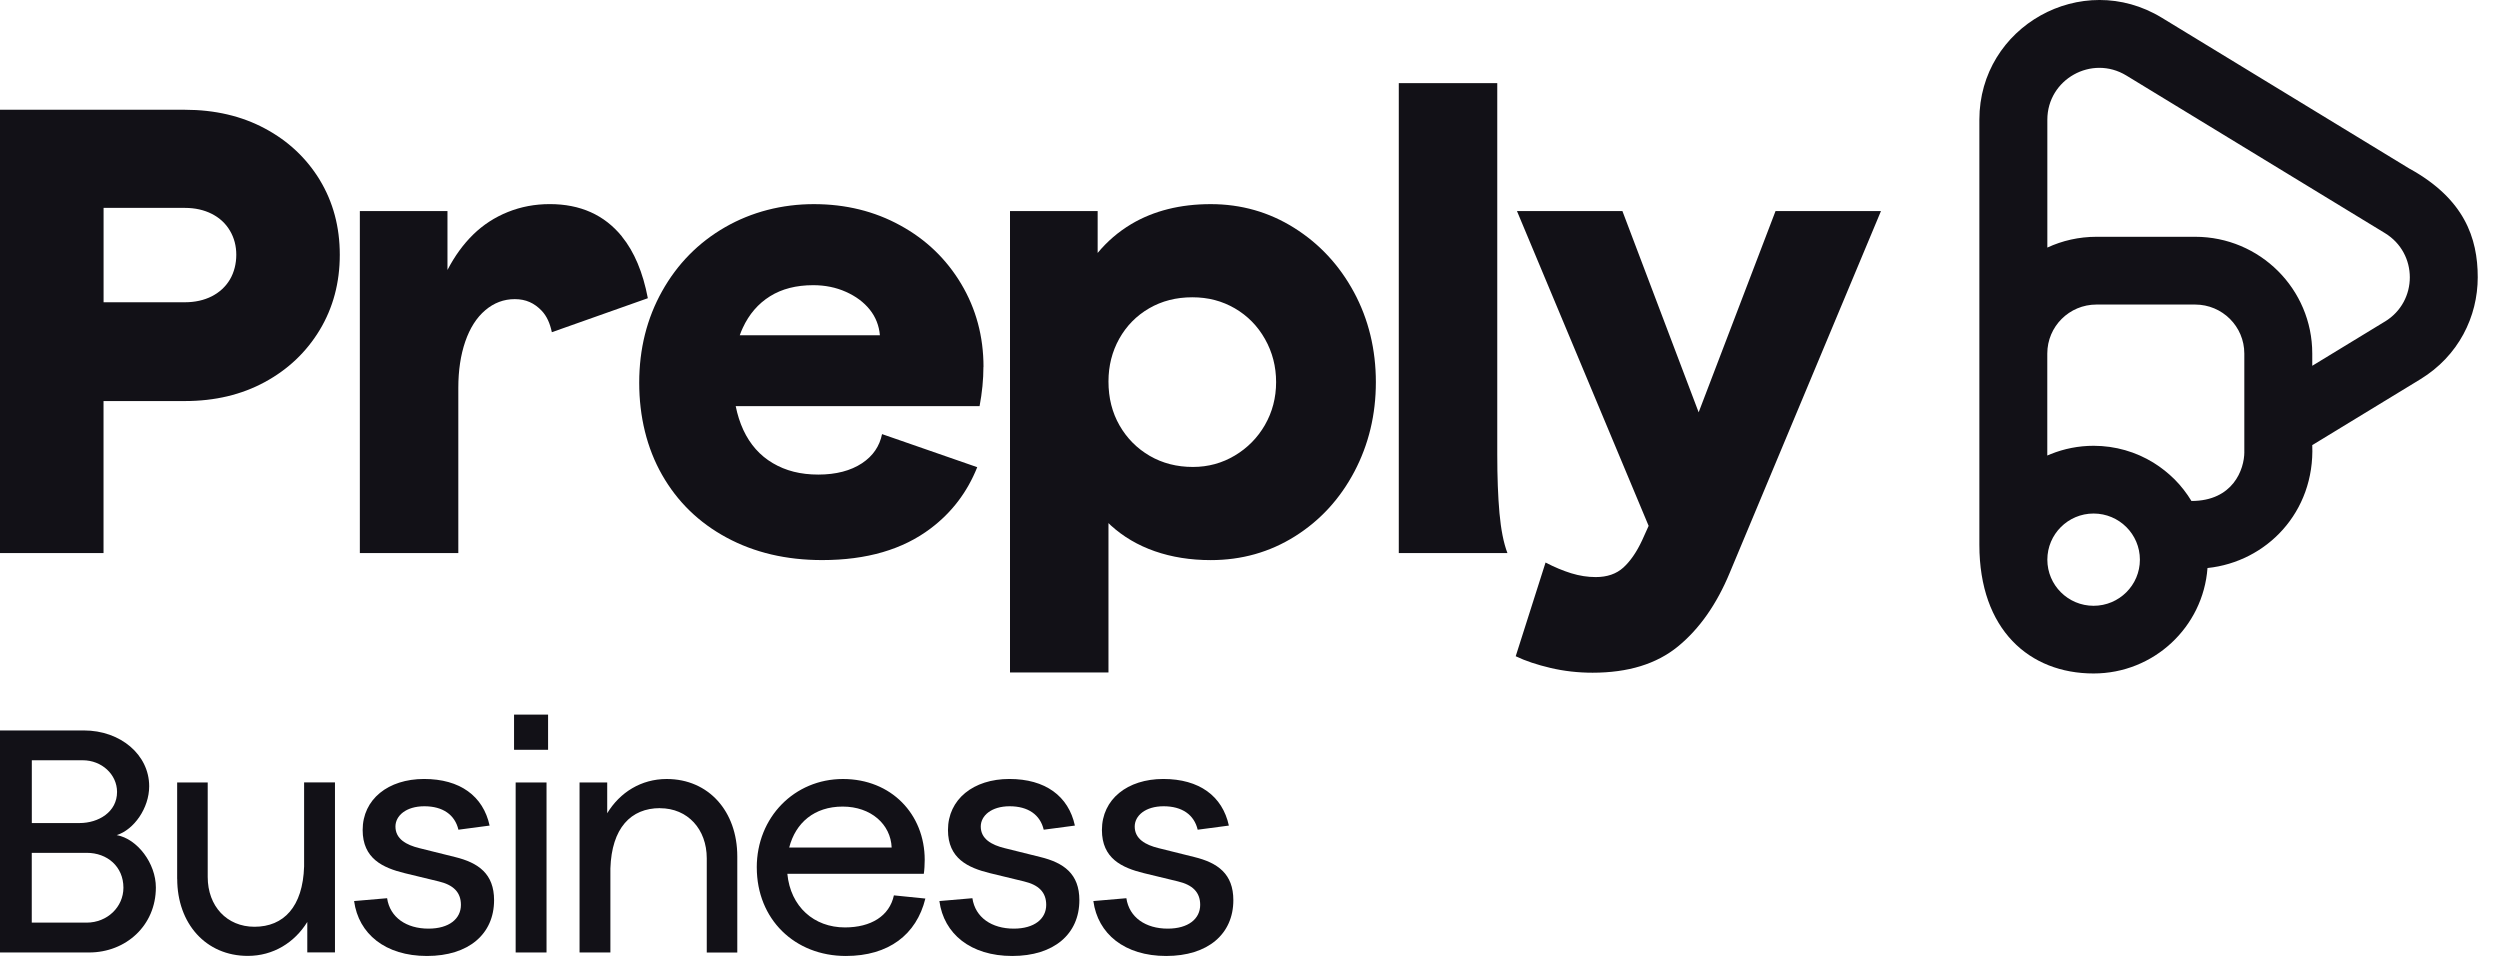 <svg width="95" height="37" viewBox="0 0 95 37" fill="none" xmlns="http://www.w3.org/2000/svg">
<g id="Group">
<path id="Vector" fill-rule="evenodd" clip-rule="evenodd" d="M12.154 6.842C11.646 6.009 10.951 5.355 10.065 4.882C9.181 4.409 8.165 4.171 7.026 4.171H0V21.016H3.934V15.24H7.024C8.167 15.24 9.179 14.999 10.064 14.518C10.948 14.038 11.645 13.376 12.153 12.533C12.659 11.69 12.912 10.739 12.912 9.681C12.912 8.624 12.658 7.676 12.153 6.842H12.154ZM8.738 10.619C8.576 10.893 8.347 11.105 8.051 11.258C7.754 11.409 7.41 11.486 7.026 11.486H3.936V7.9H7.026C7.412 7.9 7.754 7.977 8.051 8.128C8.349 8.281 8.578 8.494 8.738 8.767C8.899 9.04 8.979 9.344 8.979 9.681C8.979 10.018 8.898 10.347 8.738 10.619Z" fill="#121117"/>
<path id="Vector_2" fill-rule="evenodd" clip-rule="evenodd" d="M23.629 8.984C24.102 9.565 24.431 10.349 24.618 11.332L20.97 12.624C20.899 12.28 20.773 12.008 20.588 11.812C20.306 11.515 19.981 11.367 19.562 11.367C19.145 11.367 18.77 11.508 18.441 11.788C18.11 12.068 17.857 12.466 17.68 12.979C17.504 13.492 17.416 14.078 17.416 14.735V21.016H13.674V8.021H17.004V10.259C17.278 9.73 17.605 9.281 17.983 8.911C18.361 8.543 18.798 8.258 19.297 8.057C19.796 7.856 20.327 7.756 20.891 7.756C22.05 7.756 22.964 8.164 23.631 8.983L23.629 8.984Z" fill="#121117"/>
<path id="Vector_3" fill-rule="evenodd" clip-rule="evenodd" d="M51.45 11.103C50.895 10.076 50.138 9.262 49.18 8.66C48.223 8.059 47.164 7.757 46.007 7.757C44.849 7.757 43.842 8.01 42.989 8.515C42.496 8.81 42.071 9.176 41.711 9.612V8.021H38.38V25.553H42.122V19.877C42.151 19.905 42.178 19.934 42.206 19.96C42.681 20.393 43.239 20.722 43.884 20.947C44.526 21.17 45.234 21.284 46.008 21.284C47.182 21.284 48.248 20.983 49.206 20.382C50.164 19.781 50.916 18.962 51.464 17.927C52.01 16.892 52.283 15.756 52.283 14.521C52.283 13.286 52.006 12.132 51.451 11.104L51.45 11.103ZM48.071 16.144C47.79 16.632 47.407 17.022 46.924 17.31C46.443 17.598 45.912 17.744 45.331 17.744C44.72 17.744 44.173 17.603 43.69 17.323C43.208 17.042 42.825 16.658 42.544 16.169C42.262 15.679 42.122 15.122 42.122 14.496C42.122 13.903 42.258 13.363 42.531 12.872C42.806 12.382 43.184 11.997 43.666 11.717C44.148 11.437 44.696 11.297 45.306 11.297C45.916 11.297 46.44 11.438 46.924 11.717C47.406 11.998 47.79 12.387 48.07 12.884C48.351 13.382 48.492 13.927 48.492 14.519C48.492 15.112 48.35 15.656 48.07 16.144H48.071Z" fill="#121117"/>
<path id="Vector_4" fill-rule="evenodd" clip-rule="evenodd" d="M56.98 19.5C57.037 20.126 57.136 20.632 57.282 21.016H53.154V3.16H56.896V17.261C56.896 18.127 56.924 18.873 56.98 19.499V19.5Z" fill="#121117"/>
<path id="Vector_5" fill-rule="evenodd" clip-rule="evenodd" d="M67.47 8.02H71.477L65.732 21.761C65.234 22.963 64.577 23.899 63.764 24.564C62.951 25.23 61.87 25.563 60.517 25.563C59.971 25.563 59.44 25.504 58.924 25.383C58.409 25.262 57.966 25.115 57.597 24.937L58.731 21.376C59.069 21.552 59.395 21.688 59.709 21.785C60.022 21.881 60.331 21.929 60.638 21.929C61.072 21.929 61.423 21.808 61.688 21.567C61.952 21.326 62.191 20.981 62.4 20.533L62.648 19.983L57.645 8.021H61.652L64.549 15.668L67.47 8.021V8.02Z" fill="#121117"/>
<path id="Vector_6" fill-rule="evenodd" clip-rule="evenodd" d="M37.373 13.943C37.373 12.788 37.091 11.737 36.527 10.79C35.962 9.843 35.191 9.101 34.21 8.565C33.229 8.026 32.135 7.757 30.928 7.757C29.721 7.757 28.562 8.052 27.549 8.636C26.535 9.221 25.737 10.033 25.159 11.067C24.58 12.101 24.29 13.261 24.29 14.544C24.29 15.828 24.578 17.026 25.159 18.045C25.739 19.064 26.555 19.859 27.608 20.427C28.662 20.997 29.872 21.283 31.241 21.283C32.931 21.283 34.307 20.883 35.368 20.078C36.167 19.476 36.757 18.7 37.135 17.753L33.518 16.496C33.424 16.957 33.173 17.326 32.76 17.601C32.326 17.888 31.77 18.034 31.095 18.034C30.42 18.034 29.859 17.89 29.369 17.601C28.878 17.313 28.504 16.891 28.246 16.337C28.119 16.063 28.023 15.761 27.957 15.434H37.224C37.32 14.921 37.37 14.425 37.37 13.943H37.373ZM28.112 12.738C28.146 12.642 28.182 12.55 28.224 12.462C28.465 11.94 28.81 11.54 29.261 11.258C29.711 10.977 30.259 10.837 30.902 10.837C31.353 10.837 31.767 10.921 32.145 11.09C32.524 11.259 32.825 11.484 33.05 11.764C33.275 12.045 33.404 12.371 33.436 12.739H28.11L28.112 12.738Z" fill="#121117"/>
<path id="Vector_7" fill-rule="evenodd" clip-rule="evenodd" d="M91.573 6.417L82.147 0.673C79.112 -1.176 75.216 1.002 75.216 4.548V20.704C75.216 23.928 77.116 25.592 79.556 25.592C81.845 25.592 83.72 23.825 83.885 21.585C86.123 21.352 87.969 19.467 87.866 16.914L91.974 14.411C93.427 13.525 94.154 12.031 94.154 10.536C94.154 9.041 93.643 7.562 91.573 6.415V6.417ZM79.556 23.02C78.585 23.02 77.799 22.235 77.799 21.268C77.799 20.301 78.585 19.514 79.556 19.514C80.528 19.514 81.316 20.299 81.316 21.268C81.316 22.236 80.528 23.02 79.556 23.02ZM85.285 17.174C85.285 17.836 84.857 19.037 83.275 19.037C83.095 18.741 82.882 18.466 82.64 18.222C82.396 17.979 82.124 17.763 81.829 17.58C81.168 17.174 80.39 16.94 79.556 16.94C78.983 16.94 78.435 17.052 77.934 17.253C77.89 17.27 77.84 17.291 77.797 17.31V13.435C77.797 12.406 78.633 11.573 79.665 11.573H83.415C84.448 11.573 85.284 12.406 85.284 13.435V17.174H85.285ZM90.627 12.218L87.866 13.9V13.434C87.866 10.984 85.874 8.998 83.417 8.998H79.667C79 8.998 78.367 9.144 77.799 9.408V4.549C77.799 3.013 79.486 2.068 80.802 2.87L90.629 8.859C91.888 9.627 91.888 11.45 90.629 12.218H90.627Z" fill="#121117"/>
<path id="Vector_8" d="M0 27.757H3.191C4.57 27.757 5.669 28.674 5.669 29.878C5.669 30.711 5.088 31.529 4.436 31.734C5.221 31.878 5.923 32.807 5.923 33.723C5.923 35.169 4.786 36.194 3.384 36.194H0V27.757ZM3.022 31.276C3.747 31.276 4.448 30.854 4.448 30.094C4.448 29.431 3.869 28.89 3.143 28.89H1.209V31.276H3.022ZM3.288 35.06C4.085 35.06 4.69 34.458 4.69 33.734C4.69 32.927 4.073 32.408 3.299 32.408H1.207V35.059H3.287L3.288 35.06Z" fill="#121117"/>
<path id="Vector_9" d="M6.732 33.397V29.734H7.893V33.325C7.893 34.434 8.619 35.217 9.67 35.217C10.782 35.217 11.508 34.457 11.556 32.926V29.732H12.729V36.192H11.677V35.035C11.193 35.818 10.385 36.324 9.417 36.324C7.822 36.324 6.734 35.094 6.734 33.395L6.732 33.397Z" fill="#121117"/>
<path id="Vector_10" d="M13.453 34.24L14.71 34.132C14.819 34.866 15.447 35.288 16.282 35.288C17.067 35.288 17.515 34.914 17.515 34.385C17.515 33.903 17.225 33.625 16.669 33.493L15.377 33.18C14.543 32.975 13.781 32.625 13.781 31.541C13.781 30.372 14.749 29.601 16.115 29.601C17.481 29.601 18.362 30.251 18.605 31.372L17.42 31.529C17.287 30.962 16.828 30.638 16.127 30.638C15.426 30.638 15.027 31 15.027 31.409C15.027 31.88 15.439 32.108 15.934 32.229L17.287 32.566C18.181 32.784 18.775 33.205 18.775 34.206C18.775 35.495 17.808 36.327 16.224 36.327C14.64 36.327 13.624 35.484 13.456 34.242L13.453 34.24Z" fill="#121117"/>
<path id="Vector_11" d="M19.534 27.155H20.827V28.492H19.534V27.155ZM19.595 29.734H20.768V36.194H19.595V29.734Z" fill="#121117"/>
<path id="Vector_12" d="M25.081 30.709C23.969 30.709 23.244 31.469 23.195 33V36.194H22.023V29.734H23.074V30.903C23.557 30.108 24.367 29.602 25.334 29.602C26.93 29.602 28.017 30.832 28.017 32.543V36.195H26.857V32.616C26.857 31.507 26.131 30.712 25.08 30.712L25.081 30.709Z" fill="#121117"/>
<path id="Vector_13" d="M28.757 32.964C28.757 31.048 30.196 29.602 32.032 29.602C33.869 29.602 35.139 30.939 35.139 32.675C35.139 32.819 35.127 33.085 35.104 33.205H29.919C30.04 34.458 30.934 35.242 32.107 35.242C33.097 35.242 33.8 34.809 33.968 34.024L35.164 34.145C34.826 35.52 33.763 36.327 32.143 36.327C30.196 36.327 28.758 34.929 28.758 32.965L28.757 32.964ZM33.883 32.205C33.847 31.324 33.097 30.65 32.021 30.65C30.945 30.65 30.232 31.265 29.99 32.205H33.883Z" fill="#121117"/>
<path id="Vector_14" d="M35.694 34.24L36.951 34.132C37.06 34.866 37.688 35.288 38.523 35.288C39.308 35.288 39.756 34.914 39.756 34.385C39.756 33.903 39.467 33.625 38.91 33.493L37.618 33.18C36.784 32.975 36.023 32.625 36.023 31.541C36.023 30.372 36.99 29.601 38.356 29.601C39.722 29.601 40.603 30.251 40.846 31.372L39.661 31.529C39.529 30.962 39.069 30.638 38.368 30.638C37.667 30.638 37.269 31 37.269 31.409C37.269 31.88 37.68 32.108 38.175 32.229L39.529 32.566C40.423 32.784 41.016 33.205 41.016 34.206C41.016 35.495 40.049 36.327 38.465 36.327C36.881 36.327 35.865 35.484 35.697 34.242L35.694 34.24Z" fill="#121117"/>
<path id="Vector_15" d="M41.545 34.24L42.802 34.132C42.911 34.866 43.539 35.288 44.373 35.288C45.158 35.288 45.607 34.914 45.607 34.385C45.607 33.903 45.317 33.625 44.761 33.493L43.468 33.18C42.635 32.975 41.873 32.625 41.873 31.541C41.873 30.372 42.84 29.601 44.206 29.601C45.572 29.601 46.454 30.251 46.697 31.372L45.512 31.529C45.379 30.962 44.92 30.638 44.219 30.638C43.518 30.638 43.119 31 43.119 31.409C43.119 31.88 43.53 32.108 44.026 32.229L45.379 32.566C46.273 32.784 46.867 33.205 46.867 34.206C46.867 35.495 45.899 36.327 44.315 36.327C42.731 36.327 41.716 35.484 41.548 34.242L41.545 34.24Z" fill="#121117"/>
</g>
</svg>
